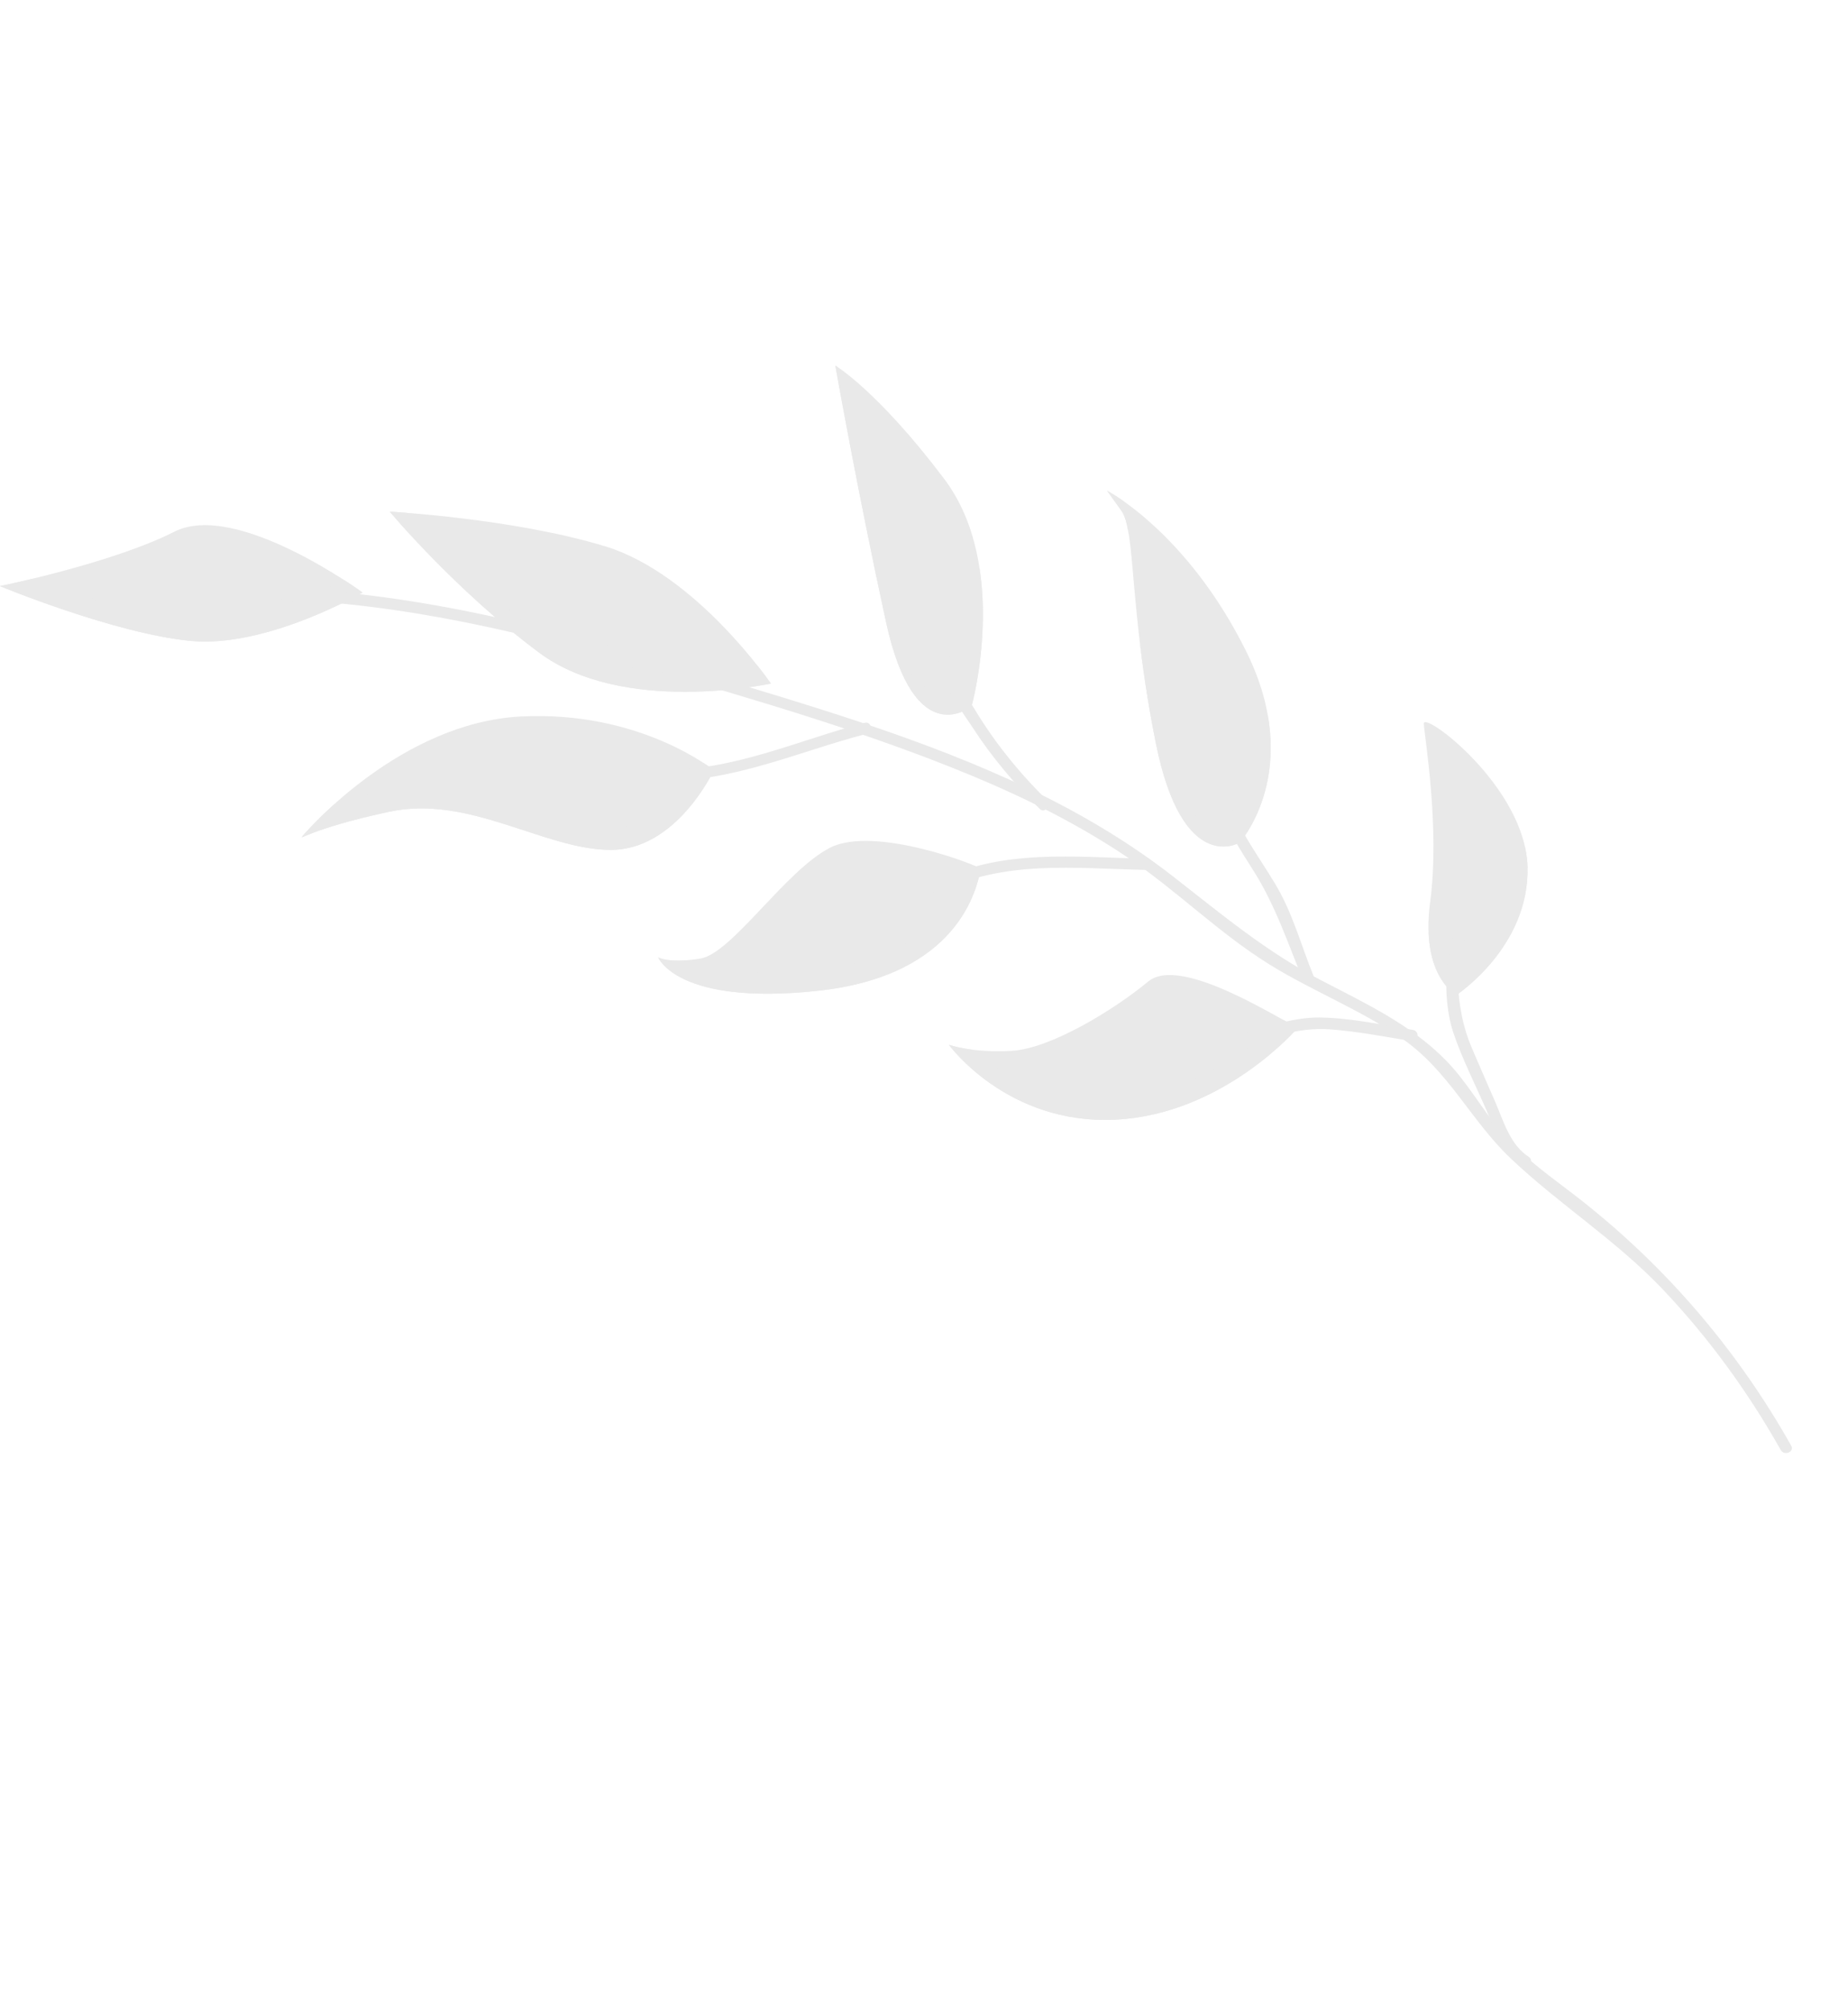 <?xml version="1.0" encoding="UTF-8"?> <svg xmlns="http://www.w3.org/2000/svg" width="308" height="335" viewBox="0 0 308 335" fill="none"> <g clip-path="url(#clip0_331_1951)"> <path d="M60.421 98.751C60.421 98.751 44.449 108.025 31.799 106.816C19.148 105.607 -0.009 97.682 -0.009 97.682C-0.009 97.682 18.682 93.876 29.047 88.618C39.413 83.36 60.421 98.751 60.421 98.751ZM100.878 91.054C85.68 86.401 64.959 85.272 64.959 85.272C64.959 85.272 75.798 98.27 89.811 108.739C103.832 119.203 127.783 114.015 128.482 113.927C128.482 113.927 116.075 95.708 100.873 91.046L100.878 91.054ZM86.805 119.407C66.901 120.443 51.414 138.178 50.494 139.245C49.573 140.312 51.406 138.182 64.824 135.287C78.243 132.391 90.748 141.636 101.784 141.639C112.819 141.641 118.962 128.359 118.962 128.359C118.962 128.359 106.689 118.372 86.797 119.411L86.805 119.407ZM157.37 79.816C146.352 65.191 139.221 60.915 139.221 60.915C139.221 60.915 142.878 81.672 147.679 103.694C152.481 125.716 161.941 117.666 161.941 117.666C161.941 117.666 168.395 94.435 157.37 79.816ZM163.442 144.825C163.519 144.402 145.816 137.487 138.361 141.271C130.905 145.055 121.976 158.929 116.693 159.761C111.409 160.594 109.704 159.554 109.704 159.554C109.704 159.554 112.899 167.636 136.324 165.108C159.761 162.584 162.835 148.037 163.438 144.817L163.442 144.825ZM207.68 108.512C197.853 88.705 184.512 81.771 184.512 81.771L186.913 85.126C189.315 88.481 188.146 101.419 192.634 123.804C197.118 146.18 206.62 140.403 206.62 140.403C206.62 140.403 217.507 128.32 207.68 108.512ZM216.357 171.221C214.565 170.821 196.988 158.927 191.374 163.571C185.765 168.223 175.156 174.768 168.56 175.138C161.955 175.512 158.15 174.114 158.15 174.114C158.15 174.114 167.831 187.495 185.929 186.596C204.019 185.701 216.361 171.23 216.361 171.23L216.357 171.221ZM254.589 144.476C254.242 131.155 237.2 118.406 237.302 120.593C237.404 122.78 240.016 137.849 238.359 150.325C236.701 162.802 242.754 165.799 242.754 165.799C242.754 165.799 254.922 157.793 254.58 144.48L254.589 144.476Z" fill="#E9E9E9"></path> <path d="M188.144 89.19C187.909 86.8 187.655 84.919 187.289 83.555C185.556 82.329 184.508 81.784 184.508 81.784L186.91 85.139C187.482 85.946 187.851 87.298 188.144 89.19Z" fill="#E9E9E9"></path> <path d="M206.196 136.933C206.196 136.933 196.694 142.71 192.211 120.334C191.12 114.871 190.359 109.989 189.801 105.651C190.378 110.783 191.231 116.842 192.63 123.817C197.114 146.193 206.616 140.416 206.616 140.416C206.616 140.416 213.649 132.6 211.297 119.229C212.022 130.459 206.196 136.933 206.196 136.933Z" fill="#E9E9E9"></path> <path d="M161.936 117.679C161.936 117.679 165.088 106.306 163.213 94.461C164.079 104.957 161.512 114.188 161.512 114.188C161.512 114.188 152.04 122.234 147.251 100.216C143.661 83.739 140.714 67.965 139.456 61.071C139.306 60.974 139.224 60.923 139.224 60.923C139.224 60.923 142.881 81.681 147.683 103.703C152.484 125.724 161.944 117.674 161.944 117.674L161.936 117.679Z" fill="#E9E9E9"></path> <path d="M237.547 122.808C237.475 122.191 237.408 121.604 237.348 121.066C237.388 121.488 237.462 122.071 237.547 122.808Z" fill="#E9E9E9"></path> <path d="M57.365 96.677C52.305 99.217 40.907 104.249 31.392 103.337C23.131 102.548 12.106 98.89 5.44 96.452C2.163 97.239 -0.001 97.678 -0.001 97.678C-0.001 97.678 19.156 105.603 31.806 106.812C44.457 108.02 60.429 98.747 60.429 98.747C60.429 98.747 59.265 97.895 57.361 96.668L57.365 96.677Z" fill="#E9E9E9"></path> <path d="M185.501 183.117C174.293 183.675 166.31 178.745 161.854 174.922C159.455 174.602 158.141 174.119 158.141 174.119C158.141 174.119 167.822 187.499 185.92 186.6C204.01 185.706 216.353 171.234 216.353 171.234C216.011 171.158 215.099 170.665 213.806 169.948C209.54 174.03 199.169 182.444 185.505 183.125L185.501 183.117Z" fill="#E9E9E9"></path> <path d="M128.486 113.935C128.486 113.935 127.643 112.695 126.138 110.794C120.07 111.794 101.209 114.086 89.404 105.259C80.005 98.241 72.034 90.088 67.806 85.473C66.019 85.335 64.971 85.276 64.971 85.276C64.971 85.276 75.81 98.274 89.823 108.742C103.844 119.207 127.794 114.019 128.494 113.931L128.486 113.935Z" fill="#E9E9E9"></path> <path d="M242.344 162.332C242.344 162.332 239.282 160.79 238.11 155.414C238.437 163.646 242.763 165.815 242.763 165.815C242.763 165.815 254.931 157.81 254.589 144.497C254.559 143.392 254.411 142.288 254.164 141.197C254.385 154.407 242.336 162.337 242.336 162.337L242.344 162.332Z" fill="#E9E9E9"></path> <path d="M118.974 128.362C118.974 128.362 118.393 127.889 117.292 127.171C114.966 130.969 109.496 138.168 101.377 138.16C90.341 138.157 77.835 128.912 64.417 131.807C60.718 132.605 57.908 133.346 55.784 133.975C52.69 136.746 50.808 138.903 50.506 139.249C49.594 140.311 51.418 138.186 64.837 135.291C78.255 132.395 90.761 141.64 101.796 141.643C112.831 141.645 118.974 128.362 118.974 128.362Z" fill="#E9E9E9"></path> <path d="M163.438 144.838C163.452 144.767 163.035 144.552 162.291 144.231C160.528 149.635 154.908 159.593 135.905 161.646C124.732 162.851 118.168 161.648 114.352 160.055C110.892 160.297 109.704 159.575 109.704 159.575C109.704 159.575 112.899 167.657 136.324 165.129C159.761 162.605 162.836 148.058 163.438 144.838Z" fill="#E9E9E9"></path> <path d="M46.133 99.872C67.12 100.59 87.524 105.416 107.549 111.286C125.901 116.659 144.495 122.005 162.146 129.35C171.146 133.097 179.9 137.486 187.985 142.931C196.177 148.455 203.186 155.539 211.601 160.75C218.802 165.21 226.808 168.297 233.776 173.151C241.465 178.497 245.152 186.774 251.785 193.06C259.899 200.753 269.326 206.676 277.093 214.847C284.764 222.921 291.331 231.963 296.791 241.656C297.371 242.691 299.128 241.978 298.531 240.931C289.246 224.423 276.813 210.102 261.706 198.616C257.494 195.41 253.232 192.327 249.846 188.212C246.783 184.49 244.425 180.243 241.04 176.773C235.212 170.784 227.535 167.189 220.202 163.382C211.101 158.655 203.684 152.44 195.667 146.186C188.26 140.399 180.152 135.591 171.664 131.531C153.85 122.995 134.648 117.497 115.766 111.781C93.175 104.942 70.209 98.838 46.428 98.017C45.23 97.978 44.936 99.833 46.146 99.876L46.133 99.872Z" fill="#E9E9E9"></path> <path d="M109.905 130.125C121.958 130.424 132.877 125.317 144.346 122.319C145.507 122.019 145.295 120.157 144.126 120.462C132.889 123.395 122.006 128.567 110.191 128.274C108.989 128.248 108.703 130.098 109.909 130.133L109.905 130.125Z" fill="#E9E9E9"></path> <path d="M174.471 133.331C170.956 129.857 167.746 126.121 164.935 122.06C163.605 120.147 162.376 118.167 161.226 116.134C160.208 114.323 157.996 111.351 158.208 109.171C158.329 107.972 156.462 107.708 156.341 108.907C155.944 112.966 159.967 117.947 162.099 121.24C165.306 126.194 169.102 130.666 173.297 134.812C174.155 135.652 175.303 134.163 174.458 133.327L174.471 133.331Z" fill="#E9E9E9"></path> <path d="M156.299 148.808C167.165 143.254 179.084 144.728 190.851 144.973C192.053 145 192.347 143.145 191.133 143.114C179.006 142.856 166.801 141.349 155.594 147.08C154.518 147.63 155.223 149.358 156.308 148.803L156.299 148.808Z" fill="#E9E9E9"></path> <path d="M201.987 130.7C203.148 135.88 205.764 140.208 208.604 144.613C212.533 150.725 214.496 156.84 217.231 163.482C217.693 164.593 219.432 163.869 218.971 162.758C216.826 157.537 215.48 152.215 212.552 147.339C209.264 141.848 205.282 136.844 203.857 130.464C203.59 129.299 201.729 129.53 201.987 130.7Z" fill="#E9E9E9"></path> <path d="M206.092 174.583C211.198 173.118 216.245 171.135 221.622 171.542C226.164 171.889 230.721 172.747 235.211 173.504C236.41 173.701 236.683 171.847 235.492 171.645C230.431 170.801 225.157 169.65 220.005 169.574C215.066 169.498 210.063 171.52 205.371 172.864C204.207 173.197 204.924 174.929 206.084 174.587L206.092 174.583Z" fill="#E9E9E9"></path> <path d="M254.796 192.8C251.659 190.79 250.583 186.812 249.172 183.567C247.816 180.441 246.43 177.32 245.107 174.176C242.833 168.761 241.409 158.086 246.177 153.304C247.029 152.444 245.538 151.307 244.694 152.163C240.354 156.518 240.378 166.63 242.214 172.085C243.713 176.54 245.926 180.835 247.797 185.149C249.276 188.557 250.37 192.198 253.627 194.289C254.637 194.94 255.811 193.458 254.788 192.804L254.796 192.8Z" fill="#E9E9E9"></path> </g> <defs> <clipPath id="clip0_331_1951"> <rect width="270.203" height="202.652" fill="white" transform="translate(130.237 334.423) rotate(-118.816)"></rect> </clipPath> </defs> </svg> 